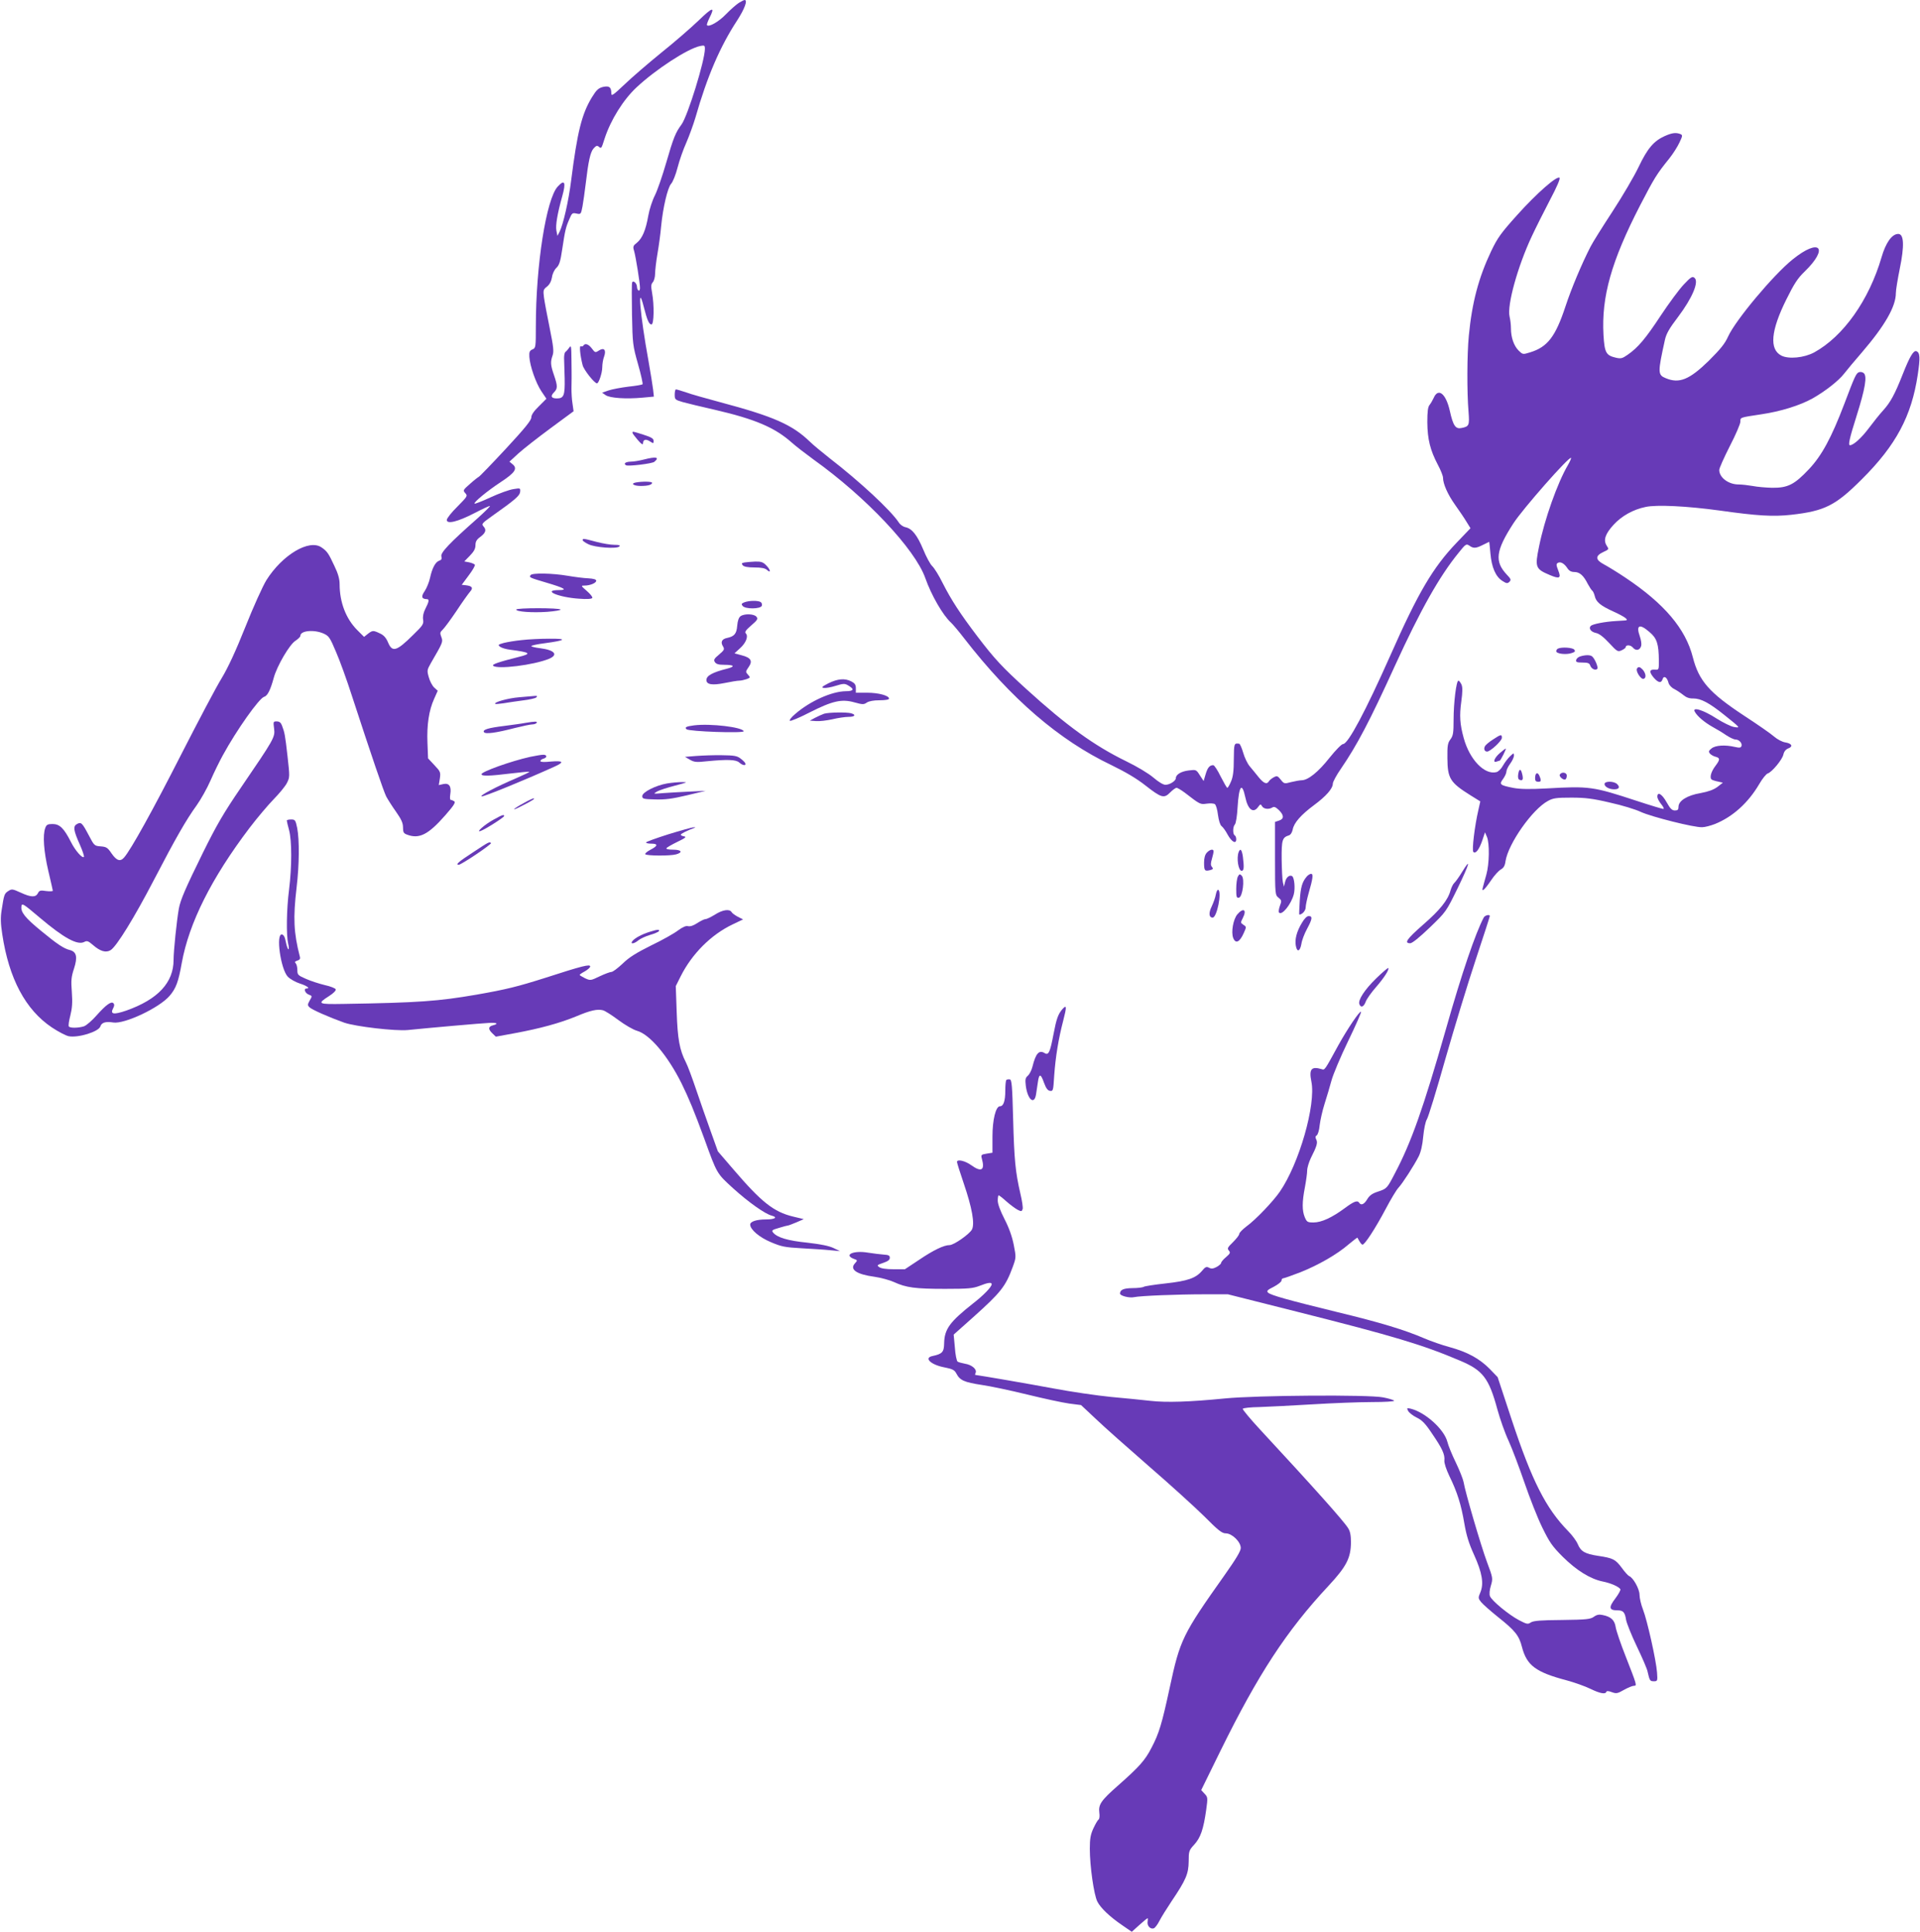 <?xml version="1.0" standalone="no"?>
<!DOCTYPE svg PUBLIC "-//W3C//DTD SVG 20010904//EN"
 "http://www.w3.org/TR/2001/REC-SVG-20010904/DTD/svg10.dtd">
<svg version="1.0" xmlns="http://www.w3.org/2000/svg"
 width="1272pt" height="1280pt" viewBox="0 0 1272 1280"
 preserveAspectRatio="xMidYMid meet">
<g transform="translate(0,1280) scale(0.1,-0.1)"
fill="#673ab7" stroke="none">
<path d="M4895 12781 c-16 -10 -55 -44 -85 -75 -48 -50 -113 -87 -126 -73 -3
3 4 23 15 46 41 80 23 76 -71 -15 -51 -49 -163 -146 -248 -214 -85 -69 -194
-163 -242 -209 -76 -72 -88 -80 -88 -60 0 42 -14 52 -55 43 -31 -8 -43 -19
-75 -71 -66 -110 -95 -226 -136 -548 -17 -137 -53 -294 -77 -341 l-14 -27 -7
36 c-6 34 6 109 39 227 26 93 16 114 -30 64 -76 -82 -145 -521 -145 -924 0
-141 -1 -146 -22 -155 -19 -8 -23 -17 -21 -50 4 -61 43 -173 80 -228 l33 -49
-50 -50 c-34 -33 -50 -57 -50 -74 0 -19 -44 -73 -171 -210 -94 -101 -174 -184
-178 -184 -3 -1 -28 -20 -56 -45 -48 -42 -49 -44 -32 -63 16 -18 14 -21 -53
-89 -39 -38 -70 -78 -70 -88 0 -30 73 -12 183 45 54 28 101 50 103 47 2 -2
-35 -39 -83 -82 -185 -163 -245 -227 -239 -251 5 -17 1 -24 -14 -29 -25 -8
-47 -49 -61 -114 -6 -28 -22 -67 -35 -87 -26 -37 -21 -53 14 -54 17 0 15 -15
-9 -62 -14 -27 -19 -52 -16 -73 5 -29 -1 -39 -66 -102 -110 -109 -138 -117
-166 -50 -13 31 -29 49 -54 60 -44 21 -49 21 -80 -3 l-25 -20 -45 45 c-75 75
-117 184 -117 305 0 33 -10 70 -35 121 -38 82 -48 97 -85 122 -82 57 -260 -50
-365 -217 -24 -39 -87 -178 -139 -309 -65 -163 -115 -270 -157 -340 -35 -56
-155 -284 -269 -507 -184 -362 -334 -633 -378 -682 -25 -29 -49 -21 -82 26
-27 40 -35 45 -73 48 -41 3 -43 5 -77 70 -46 87 -52 93 -80 78 -27 -15 -24
-41 21 -141 17 -39 28 -73 25 -77 -11 -11 -58 43 -86 99 -46 91 -75 119 -121
119 -33 0 -41 -4 -49 -26 -18 -47 -10 -156 20 -284 16 -69 30 -128 30 -132 0
-4 -20 -5 -44 -2 -38 6 -46 4 -55 -15 -15 -28 -46 -27 -115 5 -53 24 -58 25
-81 10 -26 -17 -28 -22 -44 -126 -8 -50 -7 -88 4 -160 44 -294 154 -501 329
-618 42 -28 92 -54 111 -58 64 -12 199 30 210 65 8 26 36 34 85 26 74 -12 306
97 374 177 42 49 58 92 80 216 48 266 196 562 449 896 51 67 123 152 160 190
37 38 77 86 88 108 19 38 19 42 4 176 -16 142 -19 158 -37 205 -7 19 -17 27
-35 27 -23 0 -23 -2 -17 -48 7 -57 1 -67 -220 -391 -114 -167 -160 -246 -251
-430 -116 -236 -149 -312 -160 -371 -14 -79 -35 -279 -35 -340 0 -151 -104
-262 -313 -336 -85 -29 -109 -25 -87 16 8 15 9 25 1 33 -14 14 -49 -11 -112
-82 -29 -33 -66 -65 -82 -71 -37 -12 -94 -13 -101 -1 -4 5 1 38 10 72 12 48
15 86 10 155 -6 77 -4 100 14 155 25 77 18 112 -27 124 -41 10 -84 39 -192
128 -105 86 -134 123 -129 161 3 24 10 20 121 -74 162 -137 251 -185 296 -161
17 9 26 6 55 -19 50 -44 88 -55 120 -35 40 27 155 213 286 465 143 275 214
399 283 494 27 38 69 112 92 165 23 53 60 128 81 166 91 167 241 379 274 388
22 6 42 45 64 127 22 79 104 219 143 244 18 12 33 26 33 33 0 35 91 43 154 15
35 -16 42 -26 82 -121 25 -57 72 -187 105 -290 133 -407 210 -633 228 -669 11
-20 40 -66 65 -101 35 -50 46 -74 46 -103 0 -32 4 -40 26 -48 81 -31 141 -1
254 128 58 66 70 86 59 93 -8 5 -18 9 -23 9 -5 0 -6 16 -3 36 9 53 -7 77 -45
69 l-31 -7 7 43 c6 42 4 47 -36 89 l-42 45 -4 102 c-5 120 10 217 44 292 l24
54 -23 21 c-13 12 -29 42 -36 68 -13 45 -12 49 14 95 79 136 81 140 69 172
-10 26 -9 32 8 48 11 10 52 65 91 123 38 58 79 115 90 128 24 26 16 39 -26 44
l-28 3 46 62 c26 34 44 66 41 71 -3 5 -20 12 -38 16 l-32 6 37 38 c27 28 37
46 37 70 0 23 8 37 30 53 38 28 44 48 24 70 -15 17 -12 21 51 66 161 114 188
138 191 164 2 25 2 26 -45 18 -27 -4 -94 -28 -150 -54 -56 -26 -105 -45 -107
-42 -8 8 87 86 174 143 93 61 112 89 79 117 l-22 18 60 55 c33 30 129 105 213
167 l152 112 -7 50 c-5 28 -7 73 -7 100 0 28 1 59 1 70 0 11 0 66 -1 121 -1
92 -2 99 -15 80 -8 -11 -19 -24 -25 -28 -5 -3 -9 -21 -9 -40 1 -18 2 -79 4
-135 2 -113 -5 -133 -52 -133 -37 0 -44 15 -19 40 25 25 25 42 0 115 -23 67
-24 87 -9 130 9 25 6 57 -19 180 -17 83 -34 174 -38 203 -6 48 -5 54 20 73 17
14 28 34 33 62 3 23 16 50 29 62 19 18 27 42 39 125 19 125 23 143 47 198 17
40 20 43 47 37 29 -6 30 -5 40 47 5 29 15 96 21 148 18 153 31 213 53 237 16
18 23 20 34 11 17 -14 17 -14 38 52 40 124 124 259 212 341 126 118 337 256
421 274 29 6 32 4 32 -18 0 -78 -114 -446 -155 -502 -39 -52 -54 -89 -101
-252 -25 -87 -59 -185 -75 -217 -17 -33 -37 -94 -44 -135 -17 -97 -40 -150
-75 -179 -26 -20 -28 -26 -19 -55 11 -38 39 -212 39 -245 0 -13 -4 -20 -10
-17 -5 3 -10 14 -10 24 0 24 -26 47 -32 29 -3 -7 -3 -103 -1 -213 4 -194 5
-204 40 -328 20 -70 33 -130 30 -133 -4 -4 -46 -11 -94 -16 -48 -6 -107 -17
-131 -25 l-43 -15 23 -16 c28 -20 136 -27 244 -17 l76 7 -5 46 c-3 26 -17 112
-31 192 -56 309 -75 532 -30 353 21 -83 34 -113 50 -113 17 0 19 129 4 210 -8
44 -7 56 5 70 8 9 15 34 15 56 0 21 7 82 16 134 9 52 20 133 24 180 12 125 43
256 66 282 12 13 31 61 43 108 12 47 38 121 58 165 19 44 46 118 60 165 78
273 163 471 277 645 49 76 71 135 49 135 -5 0 -21 -9 -38 -19z"/>
<path d="M11030 11899 c-74 -33 -116 -83 -174 -205 -29 -61 -107 -194 -173
-295 -66 -101 -132 -206 -146 -234 -58 -113 -127 -277 -166 -396 -66 -200
-119 -269 -235 -304 -48 -15 -48 -14 -76 13 -31 32 -50 86 -50 147 0 22 -4 57
-9 77 -18 75 54 334 147 532 26 56 80 163 120 240 45 85 70 142 64 148 -16 16
-152 -103 -281 -247 -107 -119 -130 -151 -172 -239 -83 -175 -127 -340 -148
-560 -12 -121 -13 -375 -2 -504 7 -91 4 -98 -47 -108 -39 -8 -55 15 -77 114
-26 115 -77 155 -107 85 -7 -15 -19 -36 -27 -46 -11 -13 -15 -43 -15 -115 1
-112 19 -185 70 -282 19 -35 34 -74 34 -85 0 -41 31 -111 80 -180 27 -38 62
-89 76 -113 l26 -42 -91 -95 c-158 -165 -256 -332 -440 -748 -164 -369 -280
-587 -313 -587 -10 0 -49 -40 -90 -91 -73 -93 -142 -149 -185 -149 -12 0 -44
-6 -69 -12 -45 -12 -47 -12 -69 16 -20 25 -25 27 -46 16 -13 -7 -28 -19 -32
-26 -14 -24 -35 -15 -69 27 -18 23 -45 55 -59 72 -15 18 -34 58 -43 90 -9 31
-21 58 -26 59 -34 5 -35 3 -36 -102 0 -77 -5 -117 -18 -147 -10 -24 -21 -43
-25 -43 -4 0 -23 34 -44 75 -20 41 -42 75 -49 75 -25 0 -38 -17 -51 -61 l-13
-44 -25 38 c-24 38 -25 38 -74 32 -50 -6 -85 -27 -85 -51 0 -18 -40 -44 -69
-44 -15 0 -46 19 -80 48 -33 28 -108 73 -182 109 -209 102 -392 234 -657 475
-164 149 -213 202 -328 353 -113 149 -171 238 -229 352 -24 49 -55 99 -69 112
-13 12 -40 62 -60 111 -40 95 -74 138 -118 147 -15 3 -35 17 -44 32 -54 81
-256 269 -459 426 -49 39 -108 87 -130 109 -116 112 -241 167 -590 260 -93 25
-197 54 -229 66 -33 11 -63 20 -68 20 -4 0 -8 -15 -8 -34 0 -33 2 -35 53 -50
28 -8 124 -31 212 -51 268 -62 399 -118 511 -218 27 -24 92 -74 144 -112 347
-248 672 -593 740 -785 40 -114 117 -247 170 -295 12 -11 52 -58 88 -105 311
-401 628 -674 976 -840 96 -47 167 -89 224 -134 106 -83 124 -88 164 -47 17
17 36 31 43 31 6 0 31 -15 54 -32 102 -79 103 -79 145 -73 23 3 47 2 54 -3 8
-5 17 -37 21 -71 5 -37 14 -66 23 -74 9 -6 28 -32 41 -57 27 -49 57 -65 57
-31 0 11 -4 23 -10 26 -14 8 -13 58 1 72 7 7 15 58 18 115 9 143 29 168 51 66
17 -82 53 -110 85 -65 15 20 17 21 26 5 11 -19 45 -23 69 -8 11 7 22 2 42 -17
35 -34 36 -59 2 -70 l-27 -9 0 -242 c0 -239 1 -242 23 -260 21 -17 22 -21 9
-55 -7 -20 -10 -40 -5 -44 19 -20 79 54 97 120 11 40 4 113 -11 122 -17 10
-39 -8 -46 -38 l-8 -32 -7 30 c-4 17 -7 85 -8 152 -1 128 4 144 48 158 11 3
21 19 25 38 8 45 55 98 141 162 80 59 125 110 125 143 0 11 24 56 54 99 106
155 188 310 358 683 168 367 293 590 421 747 47 59 51 61 71 48 27 -20 44 -19
91 5 22 11 40 20 41 20 1 0 4 -35 8 -77 8 -93 35 -154 79 -182 28 -18 34 -18
47 -6 12 13 10 19 -17 47 -83 88 -74 159 43 340 61 95 370 446 382 434 2 -3
-7 -24 -21 -48 -69 -118 -155 -360 -191 -540 -28 -136 -24 -148 71 -188 66
-28 77 -21 56 31 -13 34 -14 42 -3 49 18 11 43 -3 64 -35 11 -17 25 -25 46
-25 35 0 61 -23 89 -79 12 -22 25 -42 30 -45 5 -4 12 -19 16 -35 9 -40 38 -64
126 -104 74 -34 104 -56 77 -58 -7 0 -35 -2 -63 -4 -72 -4 -154 -20 -166 -32
-16 -16 0 -40 34 -47 21 -4 50 -26 88 -67 53 -57 57 -59 82 -48 15 7 27 16 27
20 0 18 33 17 48 -2 20 -24 47 -18 55 12 3 12 -1 39 -9 62 -27 76 -2 87 64 29
49 -41 61 -78 62 -189 0 -61 0 -62 -26 -60 -37 3 -40 -15 -9 -52 31 -36 51
-40 60 -10 8 25 30 11 39 -26 4 -14 20 -32 39 -41 17 -9 44 -27 60 -40 18 -15
39 -23 65 -22 50 0 104 -28 204 -108 110 -88 110 -88 66 -81 -20 3 -73 29
-117 57 -87 56 -162 79 -143 44 16 -29 62 -69 117 -100 28 -15 69 -40 92 -56
23 -15 50 -28 61 -28 24 0 46 -25 39 -44 -4 -11 -14 -12 -44 -5 -65 15 -128
11 -154 -10 -19 -15 -21 -21 -11 -34 7 -8 24 -18 37 -21 31 -8 31 -19 1 -59
-31 -40 -42 -82 -25 -93 7 -4 26 -10 43 -13 l30 -7 -36 -28 c-26 -19 -59 -31
-112 -41 -89 -15 -146 -51 -146 -91 0 -19 -5 -24 -24 -24 -19 0 -31 12 -55 55
-31 55 -61 72 -61 36 0 -11 12 -33 26 -50 14 -17 20 -31 14 -31 -7 0 -87 24
-178 54 -289 95 -313 98 -594 82 -113 -6 -174 -5 -220 3 -91 18 -98 23 -70 60
12 17 22 38 22 49 0 10 11 33 25 52 14 19 25 43 25 54 0 18 -2 18 -26 -5 -14
-13 -35 -41 -47 -62 -11 -21 -31 -40 -43 -43 -79 -20 -178 83 -217 226 -25 91
-29 147 -16 241 9 67 9 96 1 114 -7 14 -15 25 -20 25 -14 0 -32 -147 -32 -258
0 -89 -3 -107 -21 -131 -18 -24 -21 -42 -20 -125 1 -134 18 -161 152 -245 l66
-41 -13 -58 c-24 -103 -44 -266 -33 -277 15 -15 39 17 59 76 l18 54 13 -30
c18 -43 16 -179 -4 -250 -9 -33 -20 -71 -23 -84 -11 -37 10 -19 55 47 21 32
50 63 64 71 18 10 27 24 31 55 18 116 178 344 281 399 34 19 56 22 155 22 93
0 142 -6 256 -33 78 -17 170 -45 205 -62 70 -32 354 -104 406 -101 18 0 55 10
84 21 117 47 220 139 294 265 20 35 46 67 56 70 28 9 97 92 104 126 4 19 16
34 32 40 34 13 24 33 -20 40 -20 3 -52 20 -73 38 -20 18 -109 80 -198 138
-231 152 -301 231 -341 388 -48 189 -189 355 -446 527 -52 35 -116 74 -142 88
-59 31 -60 57 -4 83 37 17 37 18 21 42 -23 36 -10 77 46 138 53 58 129 101
212 118 73 16 274 6 493 -24 247 -35 352 -41 471 -28 223 25 294 61 469 236
226 225 329 418 370 692 17 113 15 147 -9 156 -19 7 -44 -35 -91 -154 -52
-132 -81 -185 -129 -238 -23 -25 -66 -79 -96 -119 -47 -63 -101 -112 -124
-112 -13 0 -4 43 44 195 57 181 71 263 47 283 -8 7 -22 9 -31 6 -19 -7 -28
-26 -97 -209 -86 -226 -150 -344 -235 -434 -96 -102 -140 -124 -243 -123 -42
1 -100 6 -130 12 -29 5 -71 10 -93 10 -67 0 -128 46 -128 96 0 12 32 83 70
158 39 75 70 148 70 162 0 29 -6 27 139 49 128 19 254 58 339 105 83 47 173
117 209 164 18 23 70 86 118 141 152 177 225 304 225 393 0 20 12 93 26 162
31 151 28 230 -10 230 -42 0 -83 -58 -111 -155 -83 -284 -253 -524 -446 -630
-67 -36 -169 -46 -218 -21 -80 42 -70 164 34 373 51 103 75 140 120 183 165
160 100 226 -79 81 -127 -102 -378 -402 -427 -510 -22 -49 -51 -84 -128 -161
-129 -126 -196 -153 -285 -116 -54 22 -54 36 -6 254 9 41 29 76 87 152 95 126
140 234 109 259 -14 12 -24 6 -72 -45 -30 -32 -98 -124 -151 -204 -100 -152
-151 -213 -219 -260 -36 -25 -45 -28 -79 -20 -65 15 -75 33 -82 151 -14 253
52 488 242 857 95 183 110 208 194 312 24 30 54 77 67 105 22 46 22 50 6 57
-29 11 -55 8 -102 -13z"/>
<path d="M3865 10510 c-4 -6 -11 -7 -17 -4 -11 7 -5 -60 12 -126 8 -31 78
-120 95 -120 12 0 35 70 35 106 0 21 5 53 12 71 16 44 0 63 -35 40 -23 -15
-25 -14 -46 14 -22 29 -45 37 -56 19z"/>
<path d="M4190 9933 c0 -5 16 -26 35 -48 23 -27 34 -35 35 -23 0 26 18 31 45
14 24 -16 25 -15 25 3 0 15 -15 24 -65 40 -72 23 -75 24 -75 14z"/>
<path d="M4265 9755 c-27 -7 -67 -14 -87 -14 -34 -1 -50 -13 -30 -24 15 -8
173 11 187 23 37 31 12 36 -70 15z"/>
<path d="M4212 9603 c-37 -7 -14 -23 33 -23 48 0 75 8 75 21 0 9 -65 10 -108
2z"/>
<path d="M3860 9221 c0 -5 17 -17 38 -27 44 -22 188 -32 205 -15 8 8 -1 11
-33 11 -25 0 -79 9 -120 20 -86 23 -90 23 -90 11z"/>
<path d="M4932 9073 c-19 -4 -21 -7 -11 -19 8 -9 33 -14 77 -14 47 0 71 -5 84
-17 28 -25 22 4 -7 32 -19 20 -33 25 -72 24 -26 -1 -58 -4 -71 -6z"/>
<path d="M3515 8989 c-10 -15 -9 -16 106 -50 119 -35 142 -49 82 -49 -115 0
-4 -48 133 -57 52 -4 84 -2 88 5 3 6 -13 26 -36 46 -40 35 -41 36 -15 36 36 0
77 17 77 32 0 9 -18 14 -52 16 -29 1 -91 9 -138 17 -99 17 -236 20 -245 4z"/>
<path d="M4931 8809 c-19 -8 -21 -12 -11 -24 18 -22 118 -21 127 1 3 9 0 20
-8 25 -18 11 -77 10 -108 -2z"/>
<path d="M3420 8761 c0 -14 105 -22 205 -15 52 4 92 11 89 15 -7 12 -294 12
-294 0z"/>
<path d="M4906 8717 c-12 -9 -19 -30 -22 -63 -4 -53 -19 -71 -67 -81 -35 -7
-45 -28 -27 -56 11 -19 9 -24 -26 -54 -33 -27 -37 -35 -28 -50 9 -13 24 -18
62 -18 66 0 75 -11 21 -25 -99 -25 -139 -47 -139 -76 0 -30 39 -36 119 -20 43
9 87 16 99 16 11 0 33 5 48 10 26 10 26 11 9 30 -16 18 -16 20 4 49 29 41 17
63 -45 79 l-48 13 37 34 c40 36 56 80 38 98 -9 9 0 22 36 53 42 36 46 44 34
58 -16 19 -80 21 -105 3z"/>
<path d="M3458 8559 c-42 -4 -96 -13 -120 -19 -39 -11 -41 -13 -24 -26 10 -7
39 -16 65 -19 138 -18 147 -26 53 -49 -127 -32 -174 -48 -165 -57 26 -26 269
4 371 46 63 27 36 58 -60 70 -32 4 -58 10 -58 14 0 4 40 13 89 19 141 19 153
31 31 30 -58 0 -140 -4 -182 -9z"/>
<path d="M10323 8503 c-7 -2 -13 -11 -13 -18 0 -17 66 -25 103 -12 22 7 25 12
16 23 -11 13 -80 18 -106 7z"/>
<path d="M10470 8451 c-14 -4 -26 -15 -28 -24 -3 -14 5 -17 42 -17 35 0 46 -4
51 -19 7 -22 34 -36 47 -23 9 9 -18 72 -36 84 -13 9 -42 9 -76 -1z"/>
<path d="M10845 8370 c-10 -16 25 -72 43 -68 20 4 17 35 -5 61 -18 19 -29 22
-38 7z"/>
<path d="M5489 8273 c-44 -23 -50 -29 -31 -31 13 -2 48 4 79 14 49 15 59 16
81 3 44 -25 39 -39 -15 -39 -92 -1 -236 -65 -335 -151 -24 -20 -40 -40 -35
-45 4 -4 62 20 130 55 152 77 213 91 298 67 54 -15 62 -15 82 -1 14 9 44 15
84 15 37 0 63 4 63 11 0 20 -70 39 -145 39 l-75 0 0 30 c0 23 -7 33 -30 45
-43 22 -89 18 -151 -12z"/>
<path d="M3440 8180 c-74 -6 -171 -33 -159 -44 2 -2 27 0 54 4 28 5 85 13 129
19 43 5 83 14 89 20 8 8 6 11 -8 10 -11 -1 -58 -5 -105 -9z"/>
<path d="M5460 8071 c-14 -5 -41 -17 -60 -27 l-35 -19 41 -3 c23 -2 72 4 108
12 37 9 85 16 107 16 43 0 53 14 17 24 -31 8 -147 6 -178 -3z"/>
<path d="M3480 8010 c-25 -5 -87 -13 -139 -20 -107 -13 -145 -25 -135 -41 9
-15 81 -5 204 27 52 13 104 24 116 24 13 0 26 5 29 10 7 11 -9 11 -75 0z"/>
<path d="M4600 7994 c-55 -7 -65 -13 -52 -26 15 -15 384 -28 379 -13 -9 27
-220 52 -327 39z"/>
<path d="M9891 7900 c-24 -15 -48 -35 -53 -44 -10 -18 -3 -36 14 -36 21 0 98
71 98 91 0 25 -6 24 -59 -11z"/>
<path d="M9935 7809 c-36 -32 -48 -66 -19 -55 9 3 17 6 20 6 2 0 13 18 24 40
11 22 18 40 16 40 -3 0 -21 -14 -41 -31z"/>
<path d="M3512 7785 c-126 -28 -322 -98 -322 -115 0 -14 55 -12 194 5 66 8
121 13 123 11 2 -2 -36 -20 -84 -41 -134 -57 -250 -118 -232 -122 13 -3 281
106 482 197 67 30 60 41 -23 34 -45 -5 -70 -3 -70 3 0 6 9 13 20 16 27 7 25
27 -2 26 -13 0 -51 -7 -86 -14z"/>
<path d="M4612 7791 l-74 -6 33 -19 c28 -16 42 -18 113 -10 135 13 192 11 213
-8 22 -20 47 -24 41 -6 -2 6 -17 21 -32 32 -23 18 -43 21 -124 22 -53 1 -130
-2 -170 -5z"/>
<path d="M10058 7669 c-3 -20 0 -33 9 -36 21 -8 26 2 18 36 -9 40 -21 40 -27
0z"/>
<path d="M10177 7673 c-4 -3 -7 -17 -7 -30 0 -17 6 -23 21 -23 16 0 19 4 14
23 -9 28 -19 39 -28 30z"/>
<path d="M10334 7668 c-8 -12 24 -40 37 -32 5 3 9 14 9 25 0 21 -34 27 -46 7z"/>
<path d="M4420 7609 c-76 -13 -165 -58 -165 -84 0 -18 7 -20 85 -22 66 -2 113
4 210 27 l125 30 -105 -5 c-58 -3 -136 -7 -175 -10 -69 -6 -70 -6 -41 11 16 9
70 26 120 39 80 21 85 23 46 23 -25 0 -70 -4 -100 -9z"/>
<path d="M10630 7605 c0 -18 31 -35 64 -35 32 0 40 14 20 34 -20 21 -84 22
-84 1z"/>
<path d="M3470 7479 c-77 -42 -88 -58 -15 -20 70 35 94 51 80 51 -5 0 -35 -14
-65 -31z"/>
<path d="M3270 7369 c-59 -32 -122 -88 -86 -75 30 10 155 90 156 99 0 12 -13
8 -70 -24z"/>
<path d="M1900 7363 c0 -5 7 -33 15 -63 19 -71 19 -241 0 -395 -17 -132 -19
-300 -6 -357 5 -21 6 -38 2 -38 -4 0 -12 21 -17 47 -6 33 -14 49 -26 51 -42 8
-9 -230 39 -280 15 -15 51 -36 80 -45 47 -15 71 -33 43 -33 -20 0 -9 -31 15
-40 24 -9 24 -10 7 -39 -15 -27 -15 -32 -2 -45 16 -16 127 -65 230 -102 75
-26 340 -57 422 -49 135 14 488 45 536 47 55 3 69 -5 27 -16 -31 -8 -32 -26
-2 -54 l22 -21 125 23 c168 31 299 67 406 111 97 41 141 50 178 41 14 -3 60
-33 103 -65 43 -32 98 -64 123 -71 85 -24 203 -164 295 -348 49 -100 85 -187
151 -367 85 -235 82 -229 190 -328 104 -94 213 -171 257 -182 42 -11 21 -25
-38 -25 -63 0 -105 -14 -105 -34 0 -33 61 -85 138 -117 68 -29 92 -34 202 -40
69 -4 154 -9 190 -13 l65 -6 -44 21 c-30 14 -85 25 -172 35 -129 13 -200 34
-227 67 -12 14 -7 18 39 31 29 9 56 16 60 16 4 0 29 10 56 21 l48 21 -71 17
c-128 31 -209 95 -394 311 l-104 121 -49 137 c-27 75 -70 198 -95 272 -25 74
-55 156 -68 181 -42 82 -55 155 -61 334 l-6 171 32 64 c75 150 202 277 345
345 l69 33 -34 17 c-19 10 -38 24 -42 31 -13 23 -60 16 -110 -16 -26 -16 -54
-30 -63 -30 -8 0 -32 -12 -54 -26 -25 -17 -47 -24 -61 -21 -15 4 -35 -5 -67
-28 -24 -19 -104 -64 -177 -99 -100 -50 -146 -78 -190 -121 -32 -30 -65 -55
-74 -55 -9 0 -44 -13 -78 -29 -60 -29 -62 -29 -97 -13 -19 10 -35 19 -36 22 0
3 16 14 35 24 19 11 35 25 35 32 0 17 -50 5 -300 -76 -180 -57 -255 -76 -455
-111 -251 -43 -379 -53 -876 -61 -175 -3 -180 0 -99 52 30 19 47 37 44 45 -3
7 -36 20 -73 28 -37 9 -93 27 -124 41 -53 23 -57 27 -57 58 0 19 -5 39 -11 45
-8 8 -5 13 11 18 16 5 21 12 16 28 -40 156 -45 254 -21 457 18 150 19 315 4
393 -11 53 -14 57 -40 57 -16 0 -29 -3 -29 -7z"/>
<path d="M4428 7272 c-82 -26 -148 -50 -148 -54 0 -5 16 -8 35 -8 46 0 44 -15
-5 -40 -23 -12 -38 -25 -35 -30 7 -11 166 -12 204 -1 47 13 36 31 -19 31 -30
0 -49 4 -45 10 3 5 36 24 73 42 52 25 62 33 45 36 -13 2 -23 7 -23 11 0 7 49
31 90 45 10 3 8 4 -5 4 -11 0 -86 -21 -167 -46z"/>
<path d="M3133 7152 c-95 -62 -118 -82 -94 -82 17 0 221 137 214 144 -11 10
-14 8 -120 -62z"/>
<path d="M7995 7150 c-12 -13 -18 -36 -18 -65 0 -54 4 -59 38 -51 22 6 25 9
14 22 -9 11 -9 23 0 53 6 21 11 43 11 50 0 18 -25 13 -45 -9z"/>
<path d="M8206 7154 c-15 -40 -2 -124 20 -124 15 0 17 23 8 94 -7 47 -17 58
-28 30z"/>
<path d="M9686 7022 c-20 -33 -43 -65 -51 -72 -8 -7 -19 -29 -25 -49 -17 -64
-69 -130 -182 -228 -108 -95 -128 -123 -85 -123 14 1 59 37 130 105 108 104
108 105 184 260 78 161 92 210 29 107z"/>
<path d="M8201 6992 c-6 -11 -11 -48 -11 -82 0 -53 2 -61 18 -58 24 5 40 125
18 146 -12 12 -15 12 -25 -6z"/>
<path d="M8658 6993 c-31 -36 -41 -70 -47 -160 -3 -51 -5 -93 -3 -93 19 0 42
26 42 47 0 14 9 56 19 92 29 100 33 131 17 131 -7 0 -20 -8 -28 -17z"/>
<path d="M8055 6874 c-3 -20 -16 -55 -27 -79 -22 -44 -19 -75 6 -75 28 0 62
169 37 184 -5 3 -12 -10 -16 -30z"/>
<path d="M8197 6741 c-27 -33 -42 -117 -27 -156 16 -41 43 -28 70 33 18 40 18
41 -2 54 -20 13 -20 15 -4 46 28 55 3 70 -37 23z"/>
<path d="M9830 6721 c-55 -104 -145 -367 -251 -741 -149 -521 -229 -749 -338
-955 -52 -100 -53 -101 -113 -121 -37 -12 -55 -25 -70 -50 -20 -34 -41 -43
-53 -24 -12 19 -35 10 -97 -36 -84 -62 -153 -94 -206 -94 -40 0 -44 3 -58 35
-18 44 -18 100 1 198 8 43 15 93 15 111 0 18 11 54 24 82 41 81 47 103 36 124
-7 14 -6 21 3 27 8 5 17 34 20 68 4 33 18 96 32 140 14 44 35 114 46 155 11
41 61 160 111 263 50 103 88 190 85 193 -8 9 -90 -113 -150 -221 -94 -172 -90
-166 -112 -159 -67 20 -84 0 -67 -83 31 -152 -81 -543 -209 -729 -44 -64 -161
-187 -221 -230 -26 -20 -48 -42 -48 -50 0 -8 -19 -32 -41 -54 -36 -35 -40 -42
-28 -56 12 -14 9 -20 -19 -44 -17 -14 -32 -32 -32 -38 0 -6 -14 -18 -30 -27
-23 -12 -35 -13 -50 -5 -17 9 -25 6 -47 -21 -41 -48 -95 -67 -241 -83 -73 -8
-137 -18 -144 -22 -7 -5 -41 -9 -76 -9 -59 -1 -81 -11 -82 -36 0 -15 62 -31
93 -24 42 9 285 19 472 19 l150 0 460 -116 c635 -160 829 -218 1076 -323 153
-64 193 -116 249 -323 17 -62 50 -157 75 -210 24 -53 71 -178 105 -277 34 -99
86 -232 117 -295 49 -100 66 -125 137 -196 90 -89 181 -146 264 -163 55 -11
106 -34 117 -51 3 -5 -12 -33 -34 -62 -45 -59 -41 -78 14 -78 39 0 50 -12 58
-64 4 -21 35 -100 71 -175 36 -75 68 -149 71 -166 14 -61 16 -65 42 -65 24 0
25 2 21 58 -6 81 -65 345 -93 417 -13 33 -23 77 -23 98 0 38 -42 114 -69 124
-7 3 -29 27 -49 55 -42 56 -57 64 -157 79 -86 13 -114 29 -134 77 -8 20 -37
60 -64 87 -148 151 -240 334 -373 735 l-94 285 -53 55 c-67 68 -148 112 -265
144 -49 13 -126 40 -170 59 -128 55 -288 104 -574 173 -327 80 -441 112 -459
129 -11 11 -5 18 38 39 28 15 51 33 51 41 0 8 5 15 11 15 6 0 57 18 114 40
118 47 243 118 321 186 30 25 56 45 57 43 19 -35 25 -43 33 -46 13 -4 84 104
154 236 33 63 71 126 84 140 28 30 104 148 135 209 14 28 25 74 30 132 5 51
15 99 24 113 9 13 64 192 122 398 59 206 149 502 201 658 52 156 94 287 94
291 0 13 -31 6 -40 -9z"/>
<path d="M8625 6685 c-35 -58 -48 -110 -40 -152 8 -45 28 -38 37 14 3 22 20
67 37 98 36 67 38 85 11 85 -12 0 -28 -16 -45 -45z"/>
<path d="M4305 6626 c-52 -16 -98 -41 -114 -60 -20 -24 10 -21 39 4 12 10 46
26 76 35 29 8 56 20 59 25 8 13 -10 12 -60 -4z"/>
<path d="M9118 6318 c-77 -75 -123 -145 -112 -172 10 -26 29 -18 42 17 6 17
37 61 67 95 54 62 91 119 82 128 -2 2 -38 -28 -79 -68z"/>
<path d="M7038 6113 c-28 -33 -39 -63 -58 -163 -23 -122 -33 -144 -59 -128
-37 23 -59 -1 -81 -90 -6 -24 -20 -51 -31 -60 -16 -14 -18 -25 -13 -67 12 -92
57 -129 68 -55 3 22 9 58 12 80 8 58 19 57 40 -3 14 -38 25 -53 40 -55 21 -3
22 2 28 100 9 126 28 243 60 366 24 92 23 108 -6 75z"/>
<path d="M6667 5644 c-4 -4 -7 -36 -7 -71 0 -68 -12 -103 -35 -103 -28 0 -50
-89 -50 -202 l0 -106 -38 -6 c-37 -6 -39 -8 -32 -34 21 -76 -3 -91 -70 -43
-41 30 -95 42 -95 22 0 -6 20 -70 45 -143 55 -161 74 -267 54 -305 -17 -31
-120 -103 -148 -103 -37 0 -105 -32 -201 -97 l-95 -63 -76 0 c-48 0 -82 5 -94
14 -17 12 -15 14 26 28 32 11 44 20 44 34 0 15 -8 19 -40 21 -22 2 -69 7 -105
13 -94 16 -163 -14 -94 -41 26 -9 26 -10 8 -30 -37 -40 10 -73 130 -89 42 -6
100 -22 129 -35 80 -37 141 -45 338 -45 155 0 185 3 229 20 55 22 80 25 80 11
0 -18 -53 -73 -124 -128 -153 -121 -189 -169 -191 -263 -1 -59 -12 -71 -77
-85 -60 -12 -11 -58 78 -75 55 -11 67 -17 80 -41 23 -45 53 -58 165 -75 57 -8
194 -37 304 -64 110 -27 235 -54 279 -60 l78 -10 97 -91 c53 -51 211 -191 351
-313 140 -121 306 -272 368 -333 94 -95 118 -113 143 -113 41 0 99 -56 99 -97
0 -20 -31 -72 -106 -178 -281 -397 -296 -428 -365 -749 -51 -236 -70 -301
-120 -396 -43 -84 -81 -126 -221 -250 -114 -100 -132 -127 -125 -181 3 -21 1
-42 -5 -45 -6 -4 -21 -30 -34 -58 -19 -41 -24 -68 -24 -136 0 -114 27 -305 50
-350 22 -43 83 -101 167 -158 l61 -42 50 45 c28 25 52 45 55 45 2 0 2 -10 0
-23 -5 -27 19 -52 41 -44 8 3 25 25 37 49 12 24 49 83 81 131 95 141 112 181
113 263 0 68 2 74 37 112 42 46 61 102 79 230 11 80 11 84 -11 107 l-22 24
129 263 c248 504 436 792 713 1089 120 129 149 185 150 289 0 46 -5 74 -19 95
-29 47 -230 272 -585 655 -64 69 -114 130 -113 135 2 6 51 11 113 12 60 2 217
10 350 18 132 8 309 15 393 15 86 0 150 4 147 9 -3 5 -36 15 -73 22 -94 19
-836 14 -1048 -7 -233 -23 -387 -28 -493 -16 -54 6 -171 18 -262 26 -91 9
-264 34 -385 57 -166 31 -463 82 -514 89 -2 0 -1 7 3 15 8 23 -26 52 -71 59
-21 4 -43 10 -49 14 -6 4 -15 46 -18 93 l-8 86 129 115 c185 166 215 204 263
335 22 61 22 63 6 145 -11 55 -31 112 -61 170 -28 55 -45 100 -45 123 0 19 3
35 6 35 3 0 27 -18 52 -41 26 -23 59 -47 74 -55 24 -12 27 -12 33 5 3 10 -4
56 -15 102 -33 143 -41 225 -48 494 -6 223 -9 260 -22 263 -9 1 -19 0 -23 -4z"/>
<path d="M9329 3451 c7 -12 32 -32 57 -44 35 -17 57 -39 102 -107 67 -98 85
-137 81 -177 -2 -16 12 -59 33 -103 52 -106 78 -189 99 -313 14 -81 30 -133
65 -210 53 -117 66 -190 41 -249 -15 -35 -14 -39 5 -63 11 -14 62 -59 113
-100 112 -89 139 -122 158 -198 32 -123 92 -167 296 -221 52 -14 122 -39 157
-56 64 -31 100 -38 106 -20 2 7 15 6 36 -2 30 -11 37 -10 81 15 27 15 56 27
66 27 21 0 20 3 -55 195 -33 83 -62 169 -66 193 -7 47 -31 70 -87 81 -23 5
-39 2 -58 -12 -23 -16 -48 -19 -210 -21 -141 -1 -189 -5 -207 -16 -20 -14 -27
-12 -79 15 -68 36 -181 129 -192 159 -5 12 -3 41 6 69 14 48 14 51 -25 155
-40 107 -145 465 -156 533 -4 20 -27 78 -51 128 -25 51 -50 112 -56 137 -21
83 -146 196 -243 220 -26 6 -27 5 -17 -15z"/>
</g>
</svg>
